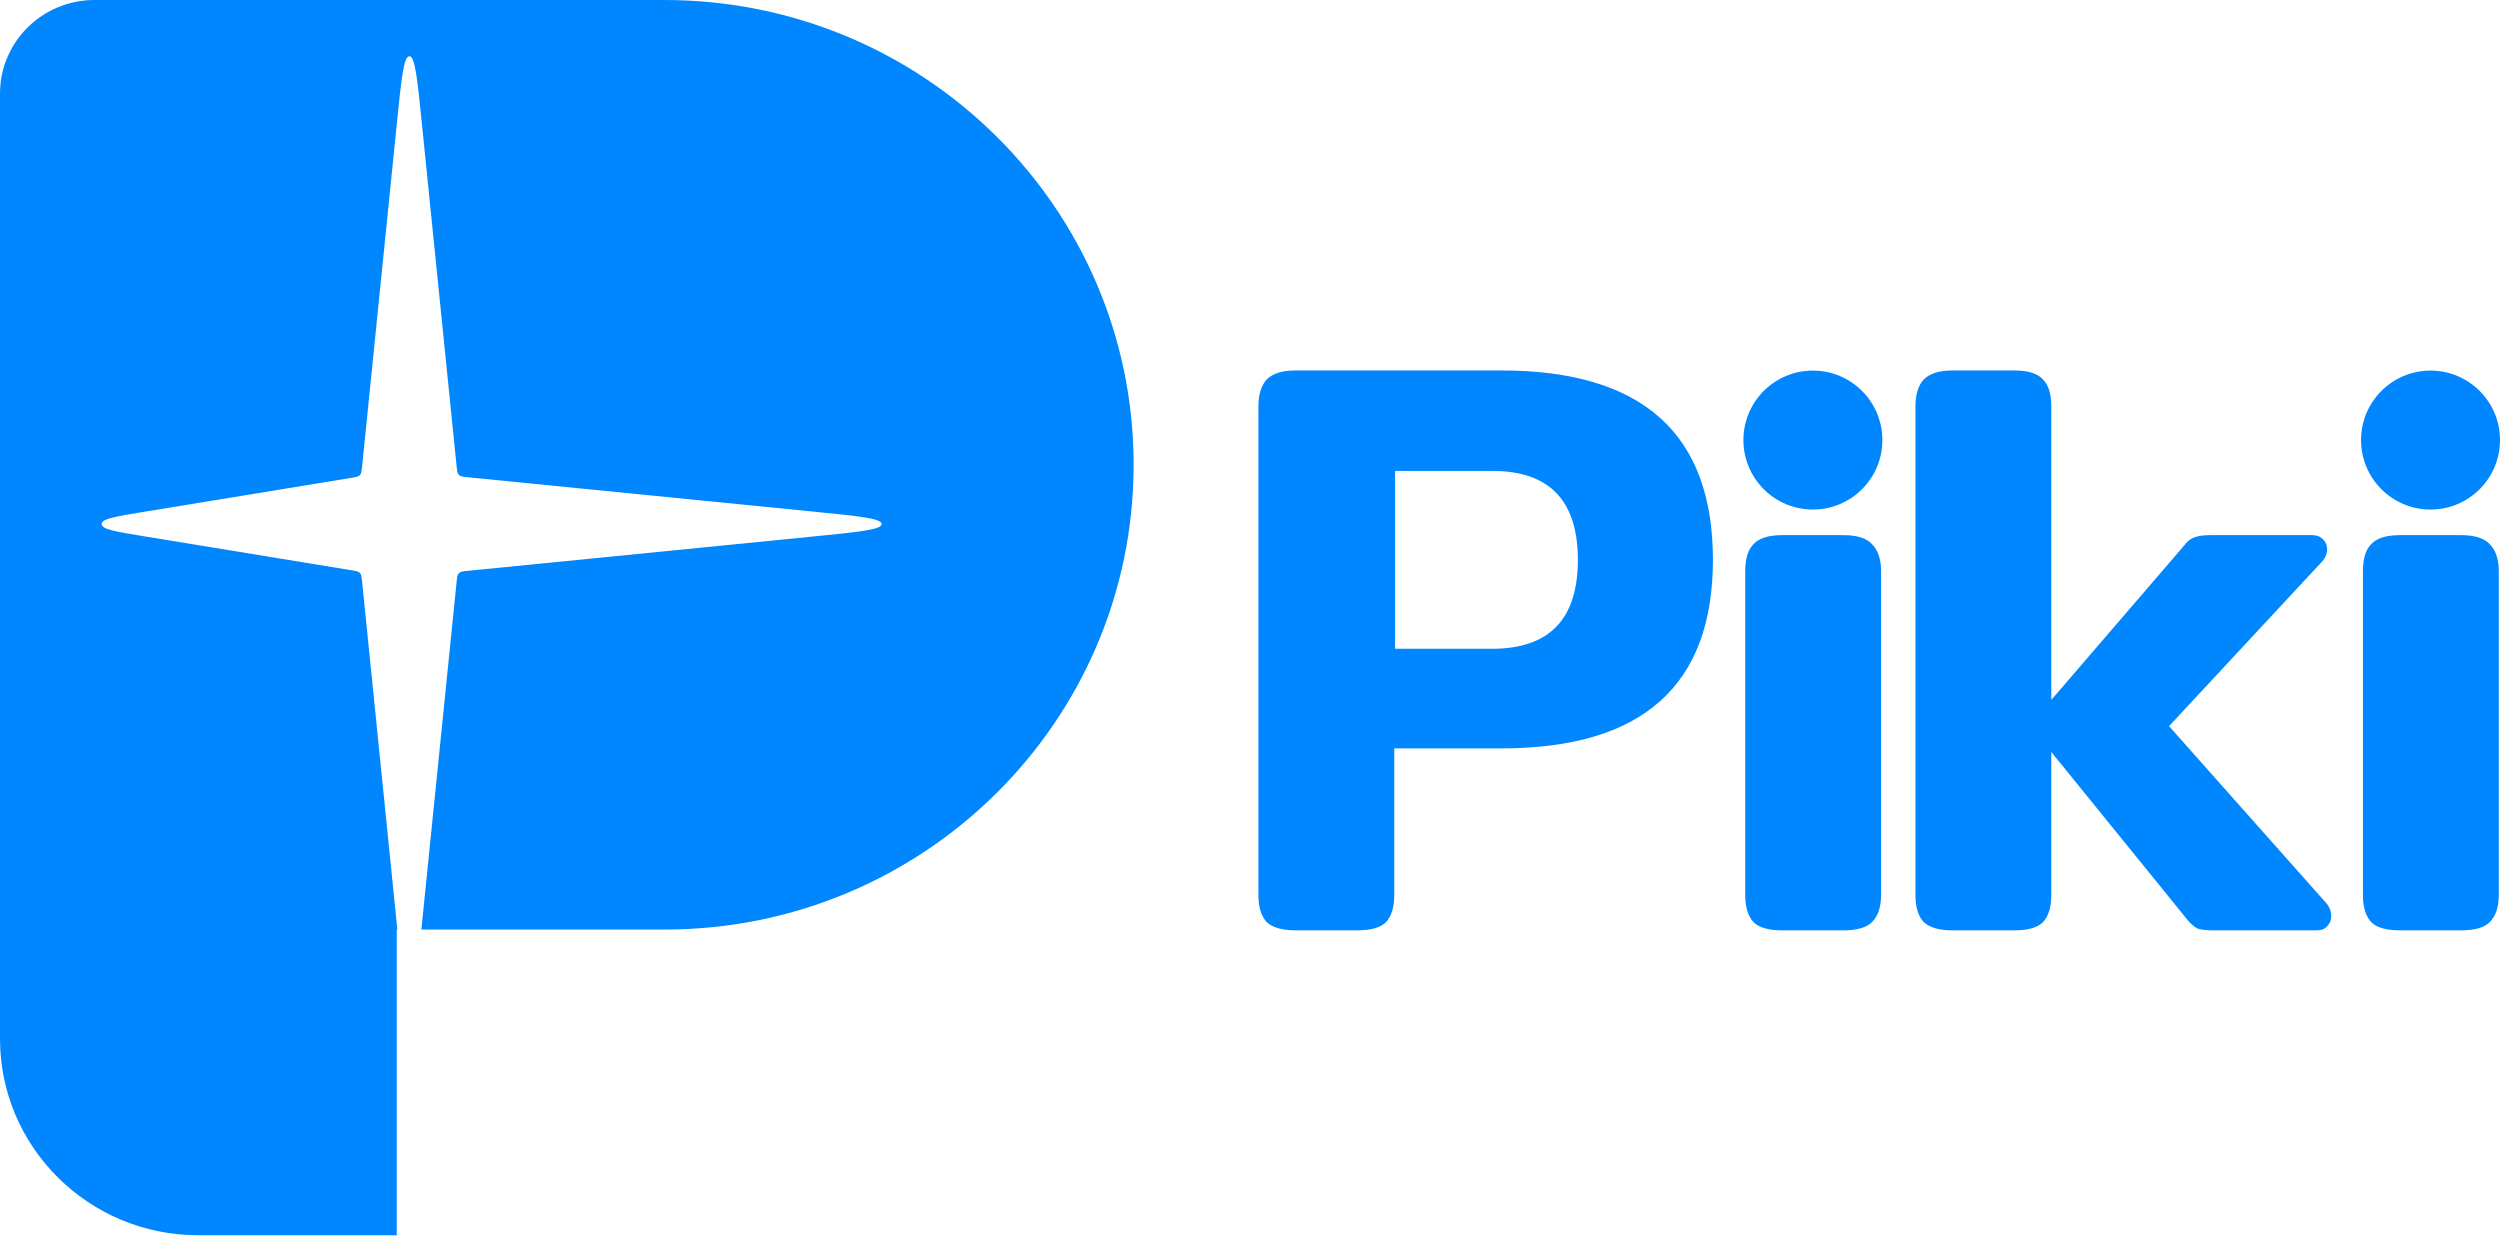 <svg width="115" height="57" viewBox="0 0 115 57" fill="none" xmlns="http://www.w3.org/2000/svg">
<path d="M0 4.305C0 1.927 1.946 0 4.346 0L30.564 1.86909e-06C42.483 8.36819e-07 52.146 9.572 52.146 21.38C52.146 33.188 42.483 42.76 30.564 42.76L19.383 42.76C19.391 42.682 19.399 42.603 19.407 42.523L21.003 26.772C21.026 26.548 21.037 26.437 21.11 26.364C21.183 26.292 21.296 26.281 21.522 26.258L37.422 24.677C39.51 24.47 40.555 24.366 40.555 24.106C40.555 23.846 39.51 23.743 37.422 23.535L21.522 21.954C21.296 21.932 21.183 21.921 21.11 21.848C21.037 21.776 21.026 21.664 21.003 21.44L19.407 5.69C19.198 3.621 19.093 2.587 18.831 2.587C18.569 2.587 18.464 3.621 18.254 5.69L16.655 21.47C16.634 21.68 16.623 21.785 16.556 21.856C16.489 21.927 16.384 21.945 16.173 21.979L6.644 23.54C5.33 23.755 4.673 23.863 4.673 24.106C4.673 24.35 5.33 24.457 6.644 24.672L16.173 26.233C16.384 26.268 16.489 26.285 16.556 26.356C16.623 26.427 16.634 26.532 16.655 26.742L18.254 42.523C18.262 42.603 18.27 42.682 18.278 42.76H18.251V56.822H9.126C4.086 56.822 0 52.774 0 47.782V4.305Z" fill="#0086FF"/>
<path d="M59.591 42.796C58.985 42.796 58.544 42.67 58.266 42.417C58.013 42.139 57.887 41.723 57.887 41.167V18.708C57.887 18.152 58.013 17.736 58.266 17.458C58.544 17.18 58.985 17.041 59.591 17.041H69.06C75.549 17.041 78.794 19.945 78.794 25.753C78.794 31.535 75.549 34.426 69.06 34.426H64.136V41.167C64.136 41.723 64.01 42.139 63.758 42.417C63.505 42.67 63.063 42.796 62.432 42.796H59.591ZM68.643 29.843C71.269 29.843 72.582 28.48 72.582 25.753C72.582 23.026 71.269 21.662 68.643 21.662H64.174V29.843H68.643Z" fill="#0086FF"/>
<path d="M81.985 42.796C81.354 42.796 80.912 42.67 80.659 42.417C80.407 42.139 80.281 41.723 80.281 41.167V26.283C80.281 25.702 80.407 25.285 80.659 25.033C80.912 24.755 81.354 24.616 81.985 24.616H84.787C85.419 24.616 85.861 24.755 86.113 25.033C86.391 25.311 86.53 25.727 86.53 26.283V41.167C86.53 41.723 86.391 42.139 86.113 42.417C85.861 42.67 85.419 42.796 84.787 42.796H81.985Z" fill="#0086FF"/>
<path d="M107.01 41.546C107.161 41.723 107.237 41.925 107.237 42.152C107.237 42.329 107.174 42.48 107.048 42.607C106.947 42.733 106.783 42.796 106.555 42.796H101.821C101.518 42.796 101.278 42.771 101.102 42.72C100.95 42.645 100.799 42.518 100.647 42.342L94.625 34.918C94.549 34.842 94.461 34.729 94.36 34.577V41.167C94.36 41.723 94.234 42.139 93.981 42.417C93.729 42.67 93.287 42.796 92.656 42.796H89.815C89.209 42.796 88.767 42.67 88.489 42.417C88.237 42.139 88.111 41.723 88.111 41.167V18.708C88.111 18.152 88.237 17.736 88.489 17.458C88.767 17.18 89.209 17.041 89.815 17.041H92.656C93.287 17.041 93.729 17.18 93.981 17.458C94.234 17.711 94.36 18.127 94.36 18.708V32.191L94.625 31.888L100.458 25.109C100.609 24.907 100.761 24.78 100.912 24.73C101.089 24.654 101.341 24.616 101.67 24.616H106.366C106.568 24.616 106.732 24.68 106.858 24.806C106.985 24.932 107.048 25.084 107.048 25.26C107.048 25.488 106.959 25.689 106.783 25.866L99.776 33.403L107.01 41.546Z" fill="#0086FF"/>
<path d="M110.399 42.796C109.768 42.796 109.326 42.67 109.074 42.417C108.821 42.139 108.695 41.723 108.695 41.167V26.283C108.695 25.702 108.821 25.285 109.074 25.033C109.326 24.755 109.768 24.616 110.399 24.616H113.202C113.833 24.616 114.275 24.755 114.528 25.033C114.805 25.311 114.944 25.727 114.944 26.283V41.167C114.944 41.723 114.805 42.139 114.528 42.417C114.275 42.67 113.833 42.796 113.202 42.796H110.399Z" fill="#0086FF"/>
<ellipse cx="111.804" cy="20.243" rx="3.196" ry="3.196" fill="#0086FF"/>
<ellipse cx="83.393" cy="20.243" rx="3.196" ry="3.196" fill="#0086FF"/>
</svg>
